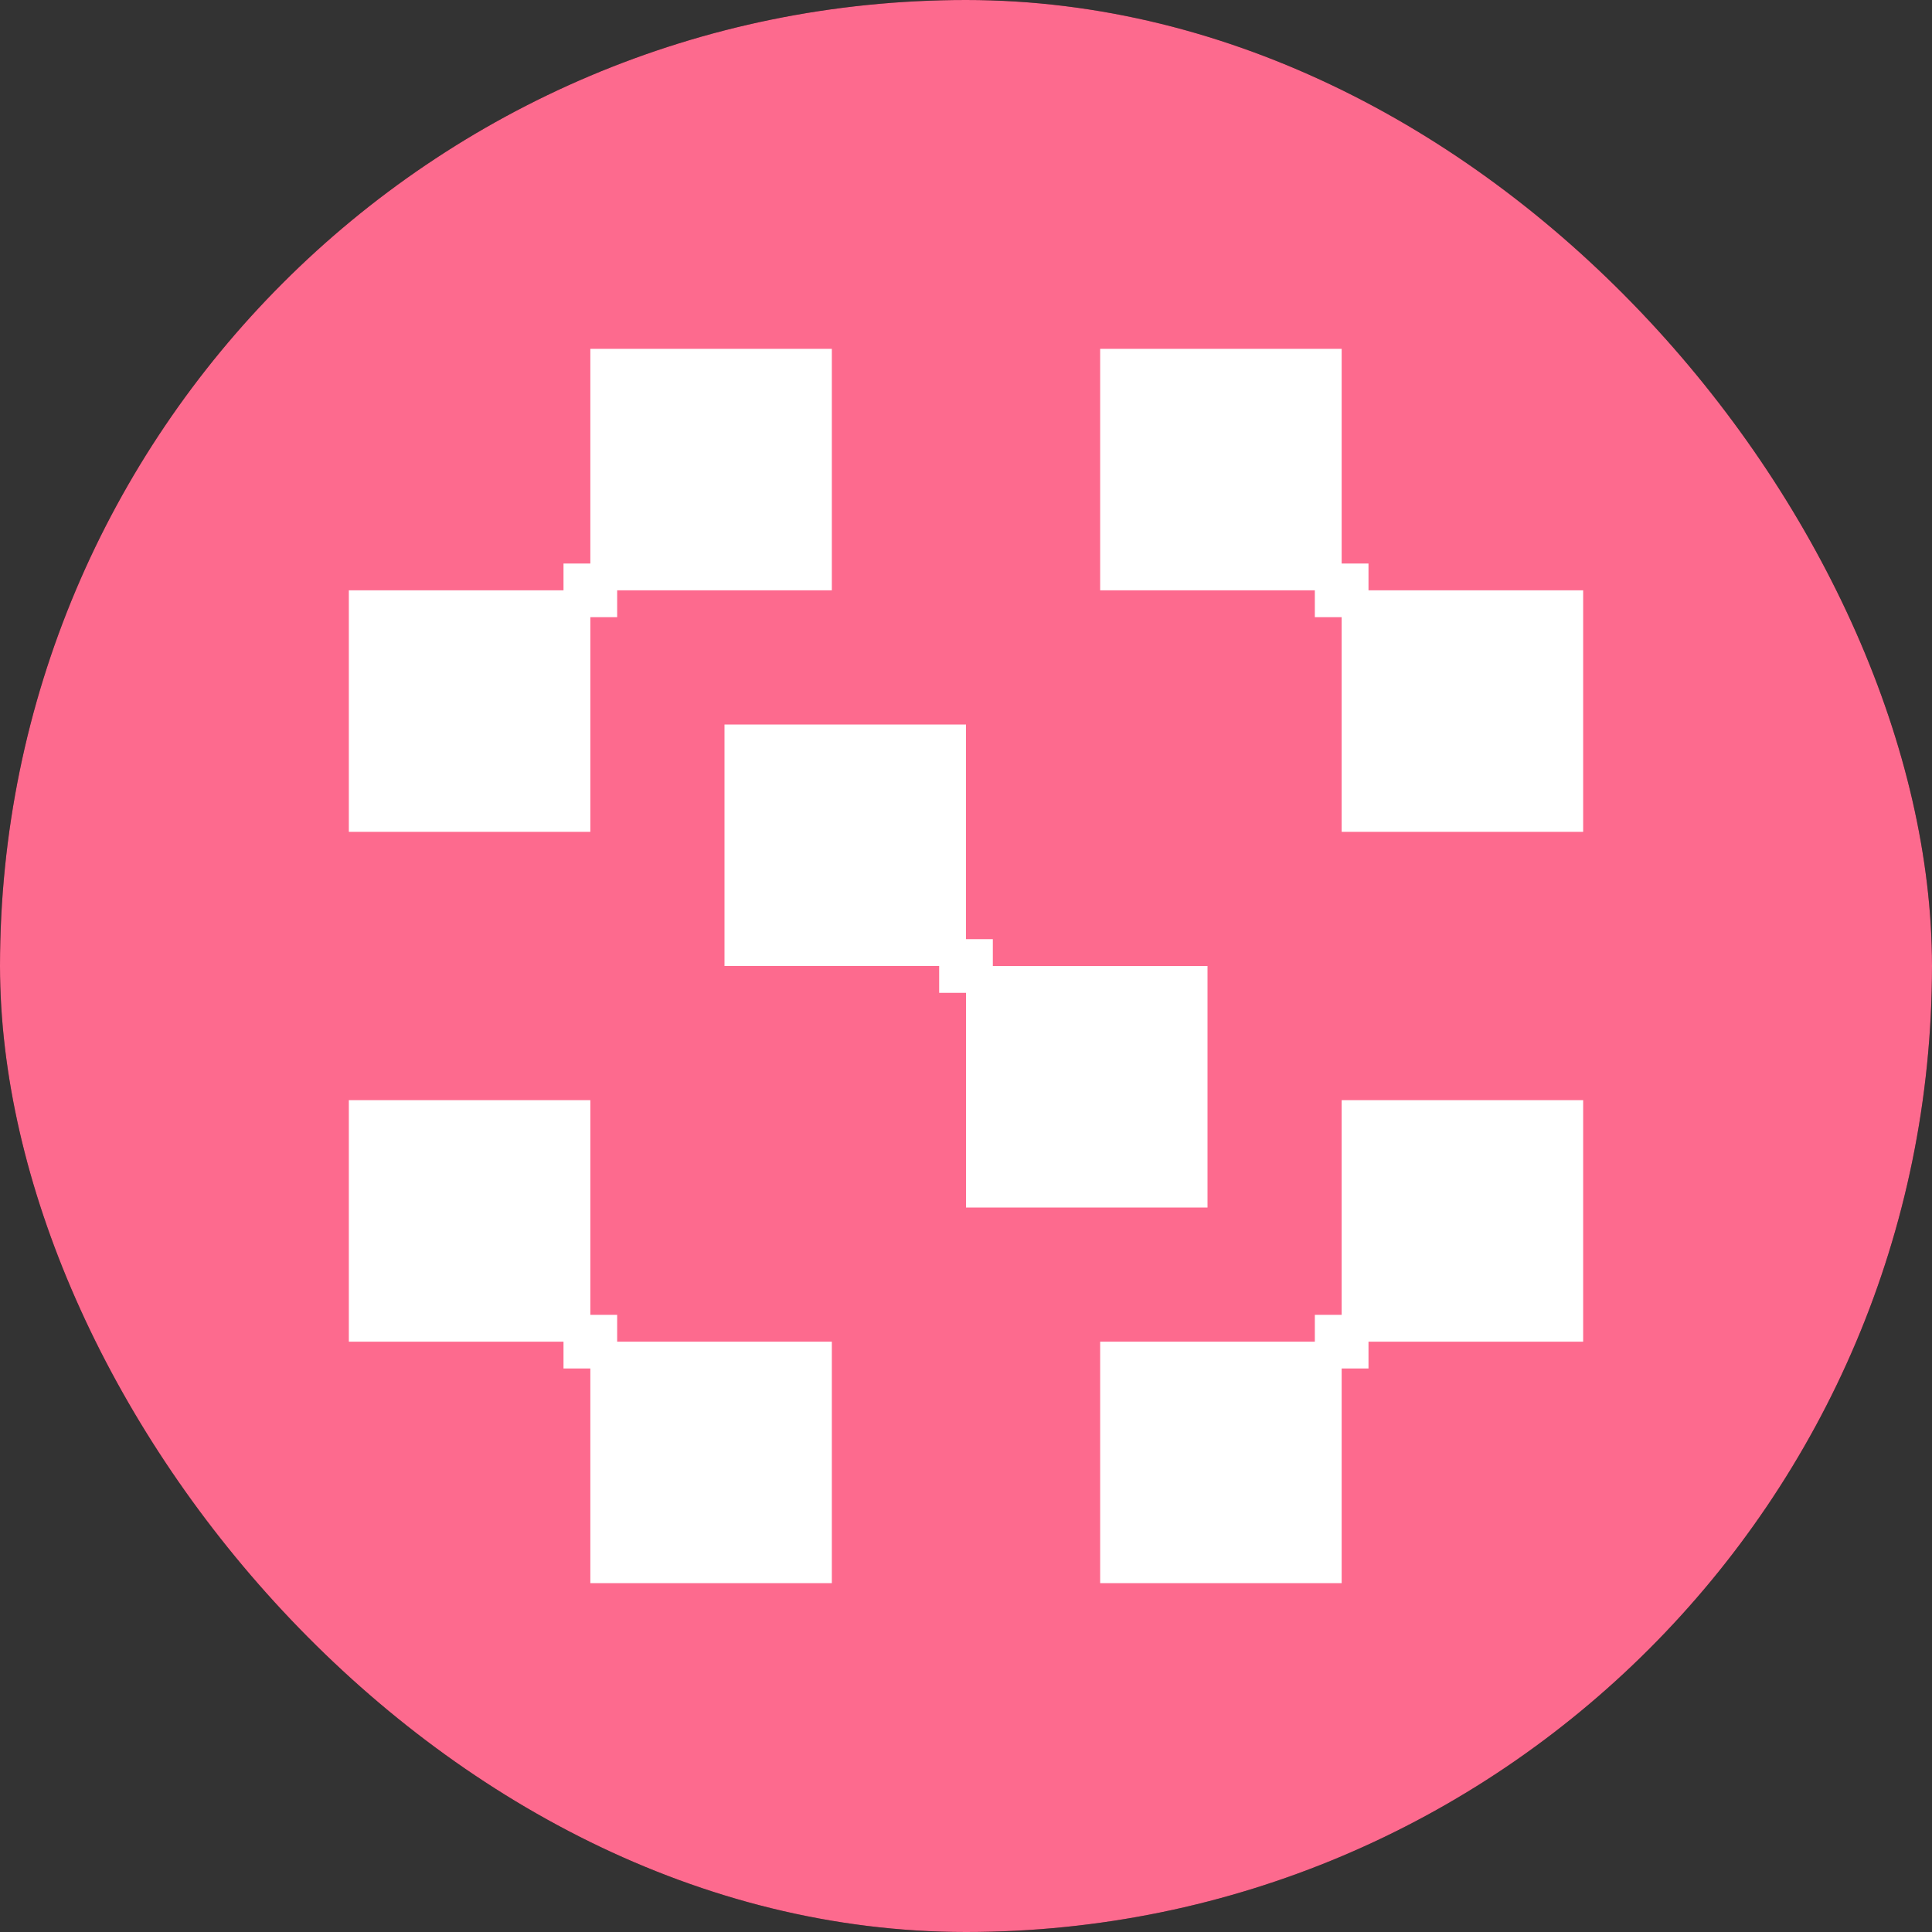 <svg width="72" height="72" viewBox="0 0 72 72" fill="none" xmlns="http://www.w3.org/2000/svg">
<rect x="0" y="0" width="72" height="72" fill="#333333" stroke="none"/>
<g clip-path="url(#clip0_4769_21)">
<rect width="72" height="72" rx="36" fill="black"/>
<rect width="72" height="72" rx="36" fill="#FD6A8E"/>
<path d="M22 41V49H23V50H31V59H22V51H21V50H13V41H22ZM59 50H51V51H50V59H41V50H49V49H50V41H59V50ZM36 35H37V36H45V45H36V37H35V36H27V27H36V35ZM31 22H23V23H22V31H13V22H21V21H22V13H31V22ZM50 21H51V22H59V31H50V23H49V22H41V13H50V21Z" fill="white"/>
</g>
<defs>
<clipPath id="clip0_4769_21">
<rect width="72" height="72" rx="36" fill="white"/>
</clipPath>
</defs>
</svg>
